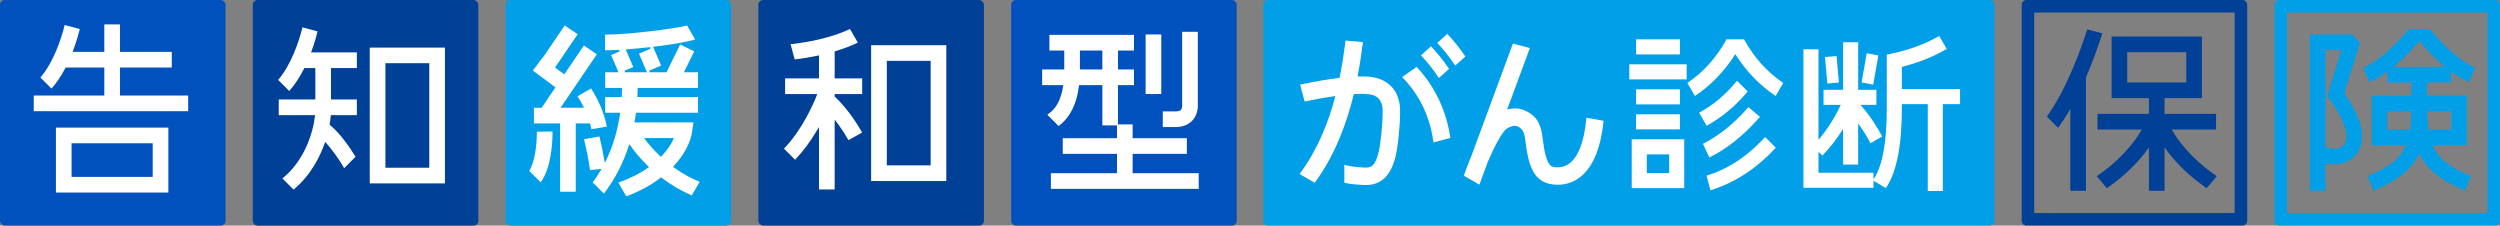 <?xml version="1.0" encoding="UTF-8"?>
<svg id="_レイヤー_2" data-name="レイヤー_2" xmlns="http://www.w3.org/2000/svg" width="618.144" height="55.774" version="1.1" viewBox="0 0 618.144 55.774">
  <rect x="0" y="0" width="618.144" height="55.774" fill="#808080" stroke="none"/>
  <!-- Generator: Adobe Illustrator 29.8.2, SVG Export Plug-In . SVG Version: 2.1.1 Build 3)  -->
  <defs>
    <style>
      .st0 {
        fill: #fff;
      }

      .st1 {
        fill: #004097;
      }

      .st2 {
        fill: #0050be;
      }

      .st3 {
        fill: #009fe8;
      }
    </style>
  </defs>
  <g>
    <g>
      <path class="st3" d="M615.045,3.1v49.567h-49.567V3.1h49.567M616.97,0h-53.418c-.646,0-1.174.528-1.174,1.174v53.418c0,.646.528,1.174,1.174,1.174h53.418c.646,0,1.174-.528,1.174-1.174V1.174c0-.646-.528-1.174-1.174-1.174h0Z"/>
      <g>
        <path class="st3" d="M571.129,47.155V8.521h10.523l1.83,2.181-3.836,12.317.057.083c3.416,4.97,4.797,8.927,4.22,12.096-.333,1.831-1.355,3.364-2.958,4.434-1.002.668-2.248,1.007-3.703,1.007h-0c-.641,0-1.322-.066-2.023-.197l-.245-.046v6.759h-3.866ZM574.994,36.413l.152.042c.746.204,1.506.317,2.139.317.664,0,1.181-.121,1.536-.358.739-.493,1.152-1.1,1.298-1.909.229-1.255-.008-4.227-4.171-10.024l-.597-.829.047.007,3.51-11.271h-3.914v24.027Z"/>
        <path class="st3" d="M609.477,47.122c-5.836-2.421-9.269-5.133-11.117-8.775l-.184-.363-.184.363c-1.848,3.642-5.281,6.354-11.117,8.775l-1.467-3.577c5.361-2.221,7.891-4.222,9.304-7.344l.132-.293-8.438.024v-12.265l9.837-.028v-3.244l-5.932.021-.009-2.734-.325.23c-1.35.955-2.71,1.764-4.044,2.407l-1.633-3.502c3.755-1.832,7.64-5.146,11.254-9.6h5.245c3.614,4.454,7.499,7.768,11.254,9.6l-1.633,3.502c-1.334-.643-2.695-1.453-4.047-2.409l-.327-.231.009,2.683-5.945.021v3.246l9.837-.028v12.266l-8.445.024.131.29c1.41,3.133,3.943,5.14,9.313,7.365l-1.467,3.577ZM590.271,27.523v4.533l5.589-.016.025-.177c.17-1.19.278-2.545.328-4.144l.007-.214-5.949.017ZM600.13,27.494l.007.213c.05,1.596.157,2.951.326,4.142l.025.178,5.591-.016v-4.533l-5.949.017ZM598.016,10.309c-1.866,2.241-3.815,4.215-5.791,5.869l-.439.367,12.722-.044-.432-.363c-1.958-1.644-3.89-3.605-5.742-5.829l-.159-.19-.159.19Z"/>
      </g>
    </g>
    <path class="st1" d="M552.539,3.1v49.567h-49.567V3.1h49.567M554.465,0h-53.418c-.646,0-1.174.528-1.174,1.174v53.418c0,.646.528,1.174,1.174,1.174h53.418c.646,0,1.174-.528,1.174-1.174V1.174c0-.646-.528-1.174-1.174-1.174h0Z"/>
    <g>
      <path class="st1" d="M531.341,47.185v-10.737l-.374.513c-1.8,2.472-4.999,6.13-10.04,9.572l-2.502-2.981c6.569-4.417,9.864-9.309,10.983-11.219l.182-.311h-10.975v-3.866h12.726v-3.896h-9.23v-15.217h22.325v15.217h-9.23v3.896h12.726v3.866h-10.975l.182.311c1.118,1.911,4.414,6.802,10.982,11.219l-2.502,2.981c-5.04-3.441-8.239-7.098-10.04-9.571l-.374-.513v10.736h-3.866ZM525.977,20.394h14.593v-7.486h-14.593v7.486Z"/>
      <path class="st1" d="M511.902,47.185v-20.23l-.384.648c-.879,1.481-1.767,2.826-2.642,4.002l-2.771-2.771c5.212-7.245,8.892-18.104,9.99-21.58l3.718.996c-.839,2.661-2.202,6.643-4.028,10.87l-.017.039v28.026h-3.866Z"/>
    </g>
  </g>
  <g>
    <rect class="st2" x="250.021" y=".007" width="55.766" height="55.766" rx="1.174" ry="1.174"/>
    <rect class="st0" x="283.263" y="8.518" width="3.872" height="14.723"/>
    <path class="st0" d="M287.504,31.409v-3.871h3.164c.446,0,1.037-.066,1.324-.378.309-.337.33-.959.312-1.17l-.011-.216 0-17.908h3.872v17.828c.041.574.07,2.516-1.265,4.023-.685.772-1.975,1.693-4.232,1.693h-3.164Z"/>
    <path class="st0" d="M259.838,46.699v-3.871h16.344v-4.779h-13.408v-3.871h13.408v-3.164h-3.615v-9.97h-5.76l-.022.182c-.557,4.561-2.206,7.813-5.037,9.936l-2.799-2.799c2.157-1.399,3.404-3.658,3.914-7.082l.036-.237h-5.222v-3.872h5.471l.001-4.672h-3.677v-3.872h20.917v3.872h-3.952v4.672h3.952v3.872h-3.952v9.714h3.615v3.42h13.407v3.871h-13.407v4.779h16.342v3.871h-36.558ZM267.021,17.087l.206.084h5.339v-4.672h-5.545v4.588Z"/>
  </g>
  <g>
    <rect class="st2" y=".007" width="55.766" height="55.766" rx="1.174" ry="1.174"/>
    <path class="st0" d="M13.828,47.611v-16.055h27.801v16.055H13.828ZM17.7,43.739h20.057v-8.312h-20.057v8.312Z"/>
    <path class="st0" d="M8.341,27.495v-3.872h17.452v-6.918h-9.571l-.058.111c-1.055,2.025-2.212,3.735-3.44,5.088l-2.742-2.742c3.185-3.602,5.245-9.732,6.009-12.983l3.74,1.002c-.196.812-.738,2.892-1.675,5.372l-.106.28h7.843v-6.798h3.872v6.798h12.809v3.872h-12.809v6.918h16.863v3.872H8.341Z"/>
  </g>
  <g>
    <rect class="st1" x="62.505" y=".007" width="55.766" height="55.766" rx="1.174" ry="1.174"/>
    <path class="st0" d="M91.425,45.345V11.762h18.589v33.583h-18.589ZM95.297,41.474h10.846V15.634h-10.846v25.84Z"/>
    <path class="st0" d="M69.829,44.117c5.093-4.081,7.493-10.623,8.04-15.425l.026-.23h-8.973v-3.872h9.05v-7.76h-2.731l-.057.114c-1.119,2.231-2.354,4.097-3.671,5.549l-2.744-2.744c3.184-3.601,5.245-9.732,6.009-12.983l3.741,1.002c-.204.845-.686,2.682-1.502,4.912l-.102.278h11.323v3.872h-6.394v7.76h6.394v3.872h-6.448l-.015.19c-.054.678-.142,1.377-.261,2.076l-.021.121.097.076c2.178,1.704,4.68,5.135,6.33,7.832l-2.818,2.818c-1.197-2.089-3.004-4.617-4.462-6.231l-.233-.258-.115.328c-1.148,3.264-3.413,7.887-7.698,11.466l-2.763-2.763Z"/>
  </g>
  <g>
    <rect class="st1" x="187.516" y=".007" width="55.766" height="55.766" rx="1.174" ry="1.174"/>
    <path class="st0" d="M202.505,46.841v-15.448l-.385.653c-1.721,2.923-3.583,5.428-5.536,7.449l-2.739-2.739c4.452-4.629,7.159-10.771,8.122-13.215l.111-.283h-7.954v-3.871h8.381v-5.694l-.25.053c-1.92.41-3.856.729-5.759.948l-1.011-3.773c6.659-.691,12.008-2.43,14.68-3.761l1.938,3.357c-1.484.757-3.407,1.496-5.579,2.144l-.148.044v6.681h6.807v3.871h-6.807v.602l.065.061c2.425,2.29,4.808,5.43,6.724,8.859l-3.388,1.873c-.886-1.582-1.932-3.167-3.031-4.595l-.371-.481v17.264h-3.872Z"/>
    <path class="st0" d="M215.393,44.758V11.175h18.589v33.584h-18.589ZM219.265,40.887h10.846V15.046h-10.846v25.84Z"/>
  </g>
  <path class="st3" d="M491.96,0h-178.432c-.646,0-1.174.528-1.174,1.174v53.418c0,.646.528,1.174,1.174,1.174h178.432c.646,0,1.174-.528,1.174-1.174V1.174c0-.646-.528-1.174-1.174-1.174h0Z"/>
  <path class="st0" d="M392.252,29.11l-.02.212c-.52,5.495-2.171,12.044-7.079,12.044-1.675,0-2.885,0-3.768-7.524-.51-4.349-2.457-5.619-4.241-6.469-1.358-.647-2.915-.729-4.485-.292l5.613-15.195-4.188-1.122-10.243,27.726c-.989,2.36-1.673,4.308-1.842,4.799l-.053.153,3.82,2.206 0-0.0.027.015,2.134-5.778c1.641-3.825,3.562-7.391,4.638-8.079,1.047-.669,2.038-.861,2.721-.535.911.433,1.568,1.119,1.808,3.061.797,6.432,1.896,11.352,8.057,11.352,3.627,0,9.923-2.032,11.333-15.643l.018-.182-4.252-.749Z"/>
  <g>
    <path class="st0" d="M339.002,19.025c-.978-.123-2.108-.153-3.325-.12.556-2.9.964-5.694,1.292-8.297l.026-.202-4.302-.377-.023.187c-.355,2.822-.811,5.876-1.454,9.036-3.248.384-6.675,1.017-9.553,1.624l-.203.042,1.12,4.182.182-.038c2.721-.57,5.211-1.012,7.417-1.322-1.692,6.486-4.333,13.18-8.716,19.109l-.13.177,3.752,2.166.103-.144c4.953-6.857,7.795-14.517,9.548-21.784,1.499-.088,2.758-.076,3.731.045.839.105,3.396.424,3.407,4.115.011,3.203-.494,8.244-1.039,10.37-.934,3.638-2.062,3.746-3.851,3.612-1.706-.076-3.643-.345-4.32-.599l-.265-.1v4.487l.155.033c1.562.334,3.287.449,4.168.488.301.023.597.035.882.035,3.854,0,6.209-2.188,7.413-6.885.637-2.487,1.186-7.839,1.175-11.456-.015-4.688-2.702-7.822-7.19-8.384Z"/>
    <path class="st0" d="M350.391,16.666l-.117-.125-3.591,2.514.161.166c4.152,4.264,6.695,9.575,7.56,15.784l.031.22,4.183-1.122-.027-.173c-1.279-8.387-5.166-14.017-8.2-17.265Z"/>
    <path class="st0" d="M355.648,19.108l.125.194,2.51-2.26-.093-.141c-1.161-1.749-2.707-3.684-4.24-5.311l-.131-.14-2.479,2.231.138.147c1.516,1.604,3.075,3.578,4.171,5.28Z"/>
    <path class="st0" d="M362.221,13.834c-1.163-1.752-2.709-3.687-4.241-5.312l-.131-.139-2.478,2.231.138.147c1.513,1.6,3.072,3.574,4.171,5.28l.125.194,2.51-2.26-.093-.141Z"/>
  </g>
  <g>
    <path class="st0" d="M439.054,23.727c-3.897-2.578-7.229-6.011-9.903-10.208l-.085-.133-.085.133c-2.674,4.196-6.005,7.63-9.903,10.208l-1.862-3.225c3.975-2.671,7.146-6.196,9.691-10.774h4.317c2.544,4.578,5.715,8.103,9.691,10.774l-1.862,3.225Z"/>
    <path class="st0" d="M420.123,27.87c3.514-1.901,6.577-4.486,9.358-7.897l2.641,2.64c-3.019,3.623-6.338,6.397-10.14,8.476l-1.859-3.22Z"/>
    <path class="st0" d="M421.064,35.544c5.581-2.778,9.252-6.827,11.248-9.044l2.855,2.395-.037.041c-2.167,2.409-6.192,6.881-12.486,9.999l-1.581-3.391Z"/>
    <path class="st0" d="M421.953,43.434c7.031-2.162,11.628-6.463,14.491-9.549l2.631,2.631c-1.886,2.028-7.388,7.867-16.155,10.53l-.968-3.612Z"/>
    <rect class="st0" x="404.531" y="9.727" width="10.837" height="3.725"/>
    <rect class="st0" x="404.531" y="22.085" width="10.837" height="3.725"/>
    <rect class="st0" x="404.531" y="28.263" width="10.837" height="3.725"/>
    <rect class="st0" x="402.862" y="15.906" width="14.175" height="3.725"/>
    <path class="st0" d="M403.458,46.516v-12.074h12.983v12.074h-12.983ZM407.182,42.791h5.534v-4.624h-5.534v4.624Z"/>
  </g>
  <g>
    <path class="st0" d="M476.654,47.216v-21.476h-6.404v.778c0,9.576-1.255,15.936-3.95,20.002l-3.061-1.831v1.745h-17.329V12.177h3.725v22.399l.177-.211c2.787-3.326,4.485-6.624,5.25-8.295l.065-.142h-4.241v-3.725h4.836v-11.751h3.725v11.751h4.501v3.725h-3.928l.144.166c2.488,2.861,4.207,5.723,5.223,7.649l-2.893,1.67c-.583-1.113-1.542-2.791-2.866-4.63l-.182-.252v10.17h-3.725v-8.837l-.185.293c-1.476,2.336-3.138,4.46-4.942,6.315l-.96-.939v5.177h13.604v1.669l.185-.301c2.115-3.429,3.101-9.009,3.101-17.559v-9.143l-.005.001 0-3.859c6.554-1.312,10.369-3.153,12.967-4.625l1.856,3.215c-2.355,1.345-5.731,3.049-11.019,4.415l-.075.019v5.475h14.39v3.725h-4.261v21.476h-3.725Z"/>
    <polygon class="st0" points="451.246 14.091 454.11 13.85 454.684 20.407 451.82 20.648 451.246 14.091"/>
    <polygon class="st0" points="460.291 20.391 461.565 13.17 464.44 13.71 463.166 20.932 460.291 20.391"/>
  </g>
  <g>
    <g>
      <rect class="st3" x="125.011" y=".007" width="55.766" height="55.766" rx="1.174" ry="1.174"/>
      <path class="st0" d="M138.49,47.412v-16.894h-6.476v-3.871h1.905l3.427-5.045-5.591-4.153,2.31-3.109.007.005.176-.137,5.382-7.914,3.201,2.178-5.594,8.225,2.286,1.698,4.853-7.144,3.204,2.177-8.981,13.217h5.803l-.15-.299c-.464-.929-.943-1.761-1.462-2.536l3.356-1.937c2.229,3.404,3.466,7.051,3.9,9.432l-3.82.641c-.07-.371-.171-.8-.301-1.278l-.041-.153h-3.525v16.894h-3.872Z"/>
      <path class="st0" d="M152.891,45.145c2.779-.961,5.259-2.202,7.376-3.69l.205-.145-.181-.174c-2.163-2.076-3.614-3.956-4.45-5.168l-.239-.346-.128.4c-1.397,4.371-3.469,8.355-6.161,11.848l-2.765-2.765c.682-.915,1.347-1.917,1.978-2.982l.207-.35-2.853.274c-.224-1.995-1.079-6.094-1.482-7.63l3.822-.674c.336,1.348.859,3.794,1.219,5.912l.107.633.282-.577c1.706-3.493,2.878-7.396,3.484-11.601l.034-.236h-3.7v-3.872h4.074l.011-.195c.033-.611.056-1.229.068-1.854l.004-.211h-4.157v-3.872h3.28l-1.825-4.258,2.084-.893-.093-.397c-1.205.068-2.254.101-3.116.101-.128,0-.236-.004-.343-.009l-.021-.001v-3.869c.16.003.327.005.501.005,5.285,0,16.588-1.439,19.77-2.24l1.985,3.438c-.71.253-1.958.543-3.641.844l-.234.041c-1.762.309-3.919.62-6.237.899l-.274.033,1.992,4.649-2.94,1.259.082.397h4.182l3.388-6.882,3.474,1.71-2.546,5.172h3.467v3.872h-14.905l-.004.203c-.011.619-.032,1.232-.063,1.84l-.011.217h14.982v3.872h-15.329l-.024.18c-.087.662-.185,1.317-.297,1.963l-.042.242h14.57l-.312,2.206c-.398,2.824-2.026,5.883-4.584,8.615l-.161.172.191.137c2.004,1.441,4.156,2.641,6.402,3.57l-1.944,3.367c-2.602-1.123-5.109-2.592-7.454-4.37l-.125-.095-.125.095c-2.465,1.874-5.322,3.417-8.494,4.586l-1.962-3.398ZM159.51,34.462c.732.986,1.978,2.511,3.756,4.181l.15.141.142-.149c1.262-1.328,2.283-2.784,2.952-4.208l.138-.295h-7.383l.245.33ZM154.447,17.475l.082.397h5.44l-1.973-4.605,2.841-1.217-.105-.395c-1.958.223-3.938.411-5.725.545l-.289.022,1.861,4.341-2.131.913Z"/>
    </g>
    <path class="st0" d="M130.876,42.267c1.399-2.342,1.881-6.62,1.87-9.71l3.872-.042c.009,2.287-.215,8.913-2.937,12.557l-2.805-2.805Z"/>
  </g>
</svg>